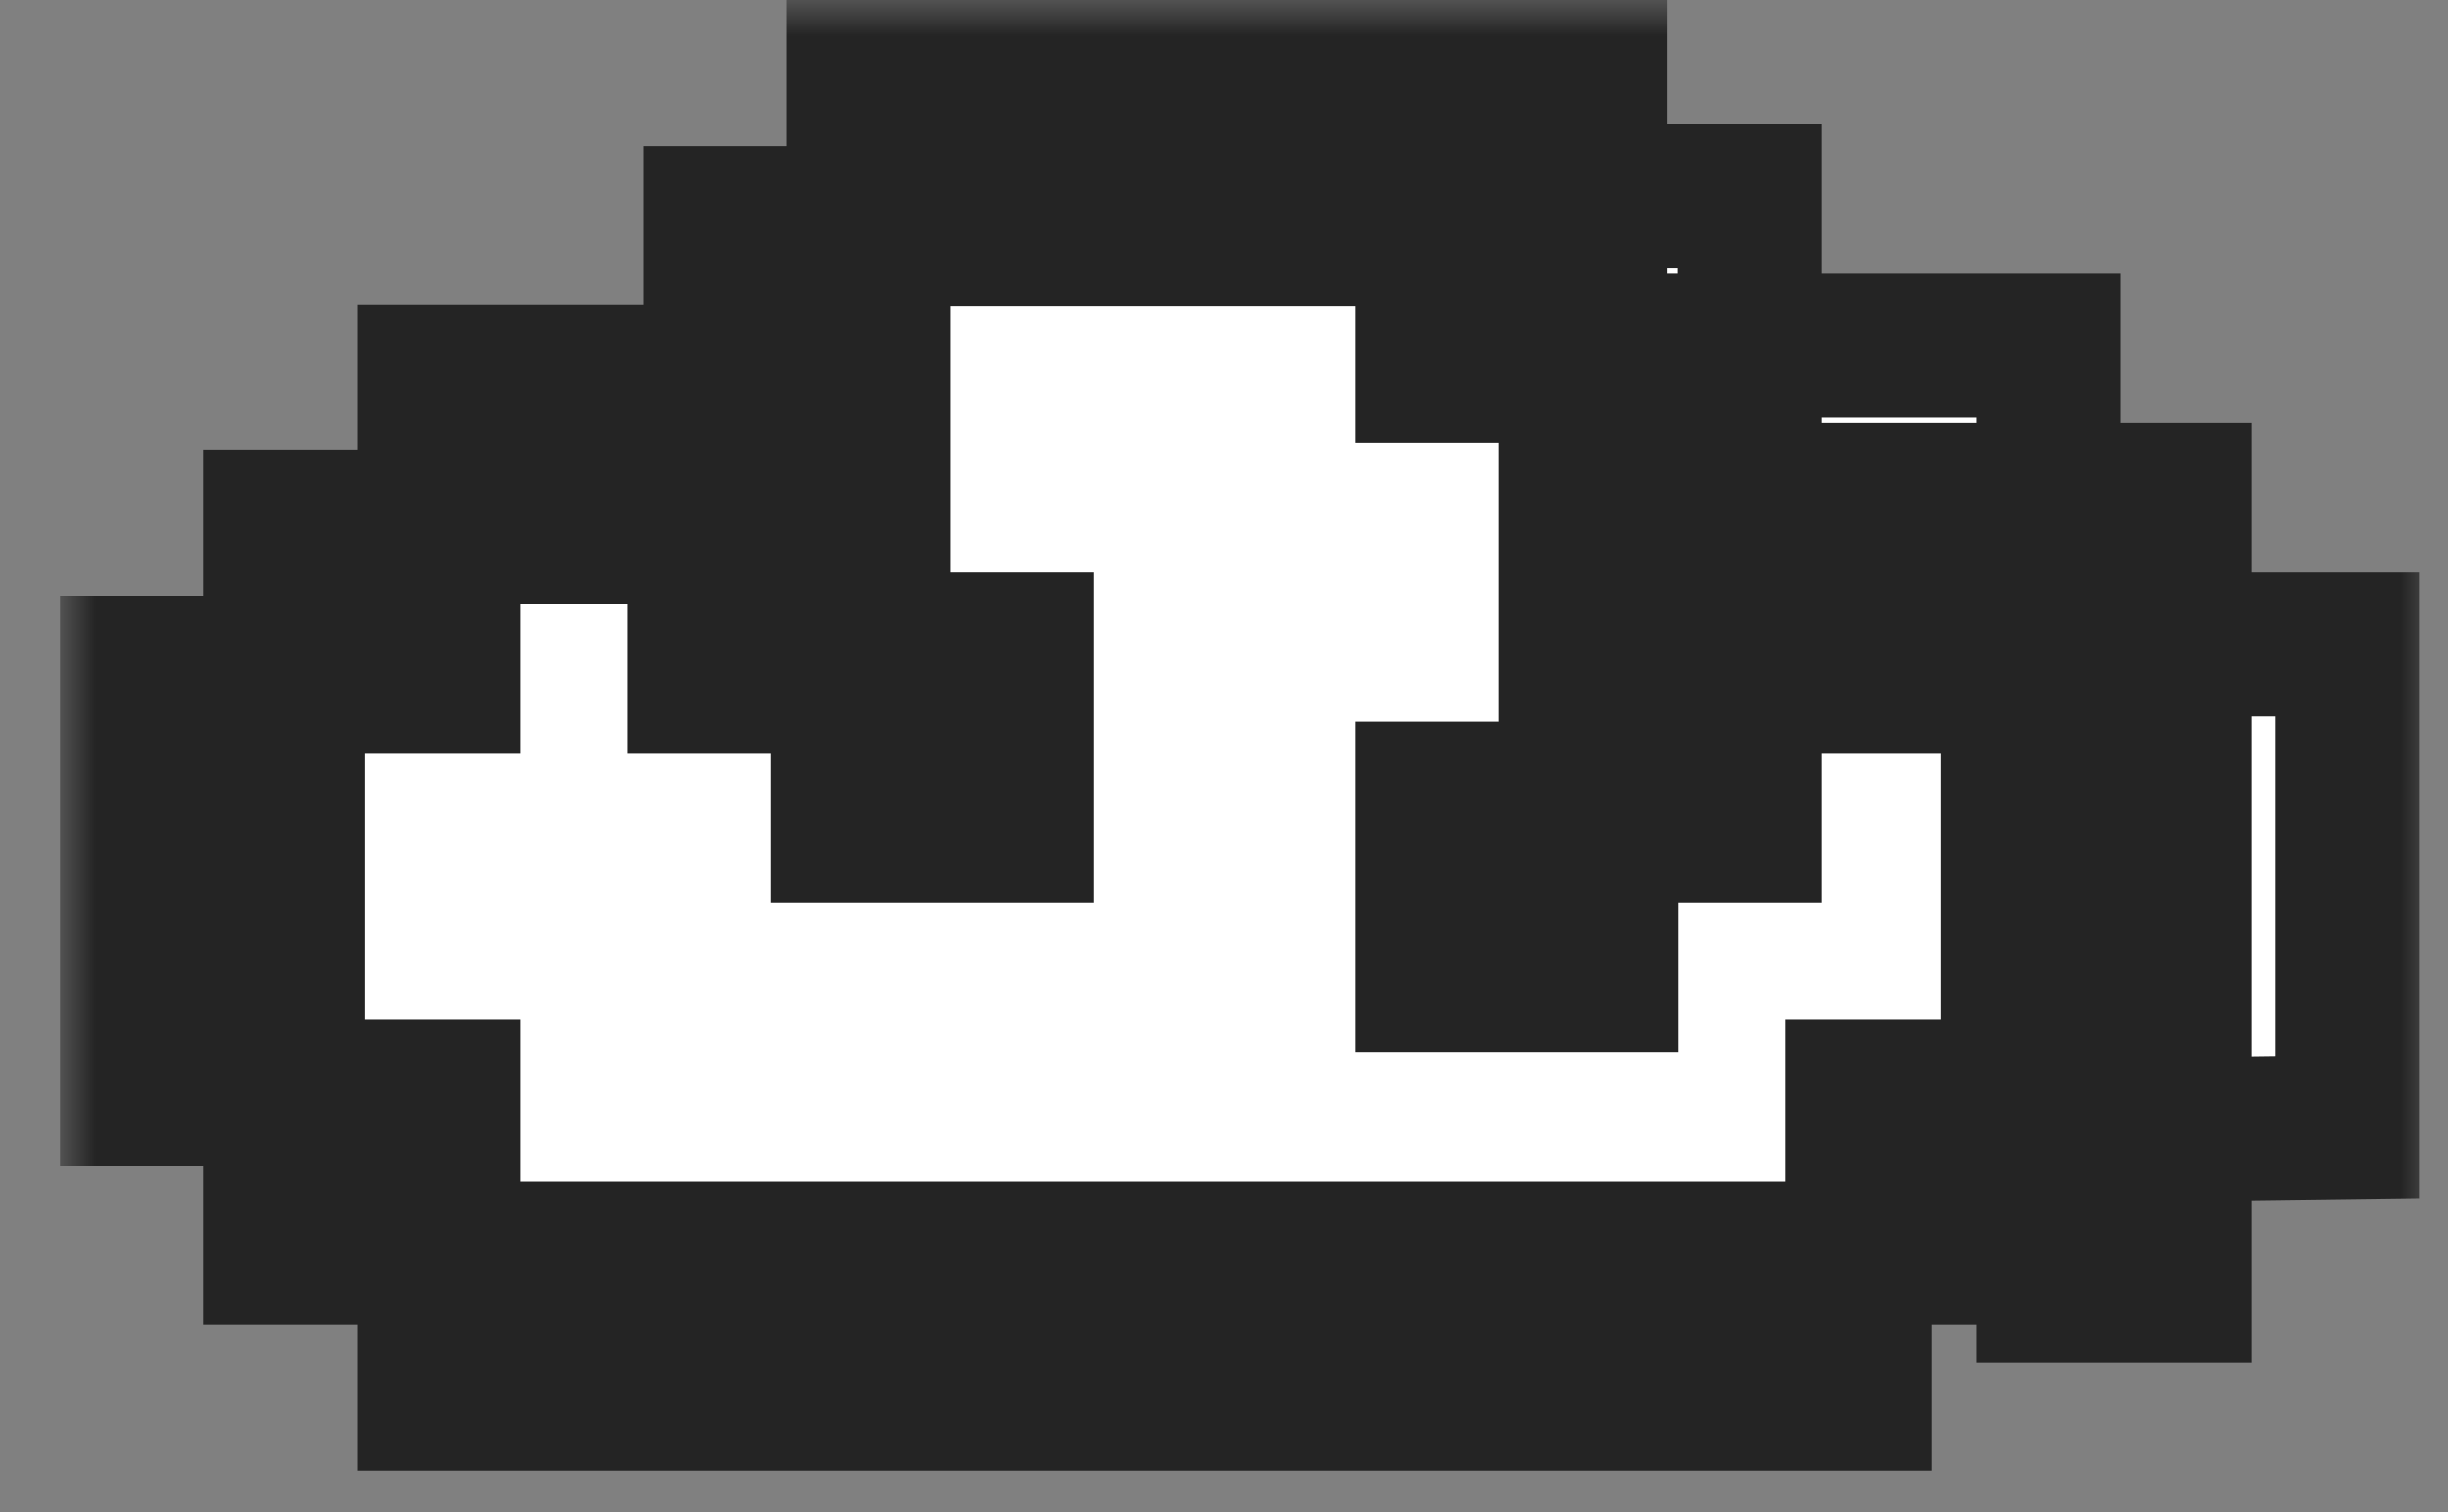 <svg width="34" height="21" viewBox="0 0 34 21" fill="none" xmlns="http://www.w3.org/2000/svg">
<rect x="0" y="0" width="34" height="21" fill="#808080" stroke="none"/>
<mask id="path-1-outside-1_163_288" maskUnits="userSpaceOnUse" x="0.833" y="0" width="33" height="21" fill="black">
<rect fill="white" x="0.833" width="33" height="21"/>
<path d="M20.324 2.727V1H22.149V2.727H24.305V4.8H28.451V6.873H30.275V8.945H32.597V15.652L30.275 15.682V17.927H28.451V15.682H30.275V8.945H28.451V6.873H24.305V4.8H22.149V2.727H20.324Z"/>
<path d="M6.227 7.391V9.464H4.071V15.164H6.227V17.409H25.797V15.164H27.953V9.464H24.305V11.536H22.314V13.609H19.827V11.018H21.817V8.945H23.807V7.391H21.817V5.145H19.827V3.245H12.198V5.318H10.207V6.873H12.198V8.945H14.188V11.536H11.7V9.464H9.71V7.391H6.227Z"/>
<path d="M21.692 3.197H20.037V4.888H21.692V3.197Z"/>
<path d="M22.023 7.085V5.226H23.843V7.085H22.023Z"/>
<path d="M24.008 9.113V7.254H27.98V9.113H24.008Z"/>
<path d="M23.843 11.142V9.282H22.023V11.142H23.843Z"/>
<path d="M21.857 11.311H20.037V13.17H21.857V11.311Z"/>
<path d="M29.8 9.282H28.145V15.198H29.8V9.282Z"/>
<path d="M27.98 15.367H25.994V17.396H27.98V15.367Z"/>
<path d="M25.829 19.424V17.565H5.971V19.424H25.829Z"/>
<path d="M5.805 15.367V17.396H3.819V15.367H5.805Z"/>
<path d="M1.833 15.198H3.654V9.282H1.833V15.198Z"/>
<path d="M3.819 7.254V9.113H5.805V7.254H3.819Z"/>
<path d="M5.971 5.226V7.085H9.777V5.226H5.971Z"/>
<path d="M9.942 9.113V7.254H11.762V9.113H9.942Z"/>
<path d="M11.928 11.142V9.282H13.748V11.142H11.928Z"/>
<path d="M9.942 5.057V3.028H11.762V5.057H9.942Z"/>
<path d="M11.928 3.028V1H19.871V3.028H11.928Z"/>
</mask>
<path d="M20.324 2.727V1H22.149V2.727H24.305V4.8H28.451V6.873H30.275V8.945H32.597V15.652L30.275 15.682V17.927H28.451V15.682H30.275V8.945H28.451V6.873H24.305V4.8H22.149V2.727H20.324Z" fill="white"/>
<path d="M6.227 7.391V9.464H4.071V15.164H6.227V17.409H25.797V15.164H27.953V9.464H24.305V11.536H22.314V13.609H19.827V11.018H21.817V8.945H23.807V7.391H21.817V5.145H19.827V3.245H12.198V5.318H10.207V6.873H12.198V8.945H14.188V11.536H11.7V9.464H9.71V7.391H6.227Z" fill="white"/>
<path d="M21.692 3.197H20.037V4.888H21.692V3.197Z" fill="#242424"/>
<path d="M22.023 7.085V5.226H23.843V7.085H22.023Z" fill="#242424"/>
<path d="M24.008 9.113V7.254H27.98V9.113H24.008Z" fill="#242424"/>
<path d="M23.843 11.142V9.282H22.023V11.142H23.843Z" fill="#242424"/>
<path d="M21.857 11.311H20.037V13.17H21.857V11.311Z" fill="#242424"/>
<path d="M29.8 9.282H28.145V15.198H29.8V9.282Z" fill="#242424"/>
<path d="M27.98 15.367H25.994V17.396H27.98V15.367Z" fill="#242424"/>
<path d="M25.829 19.424V17.565H5.971V19.424H25.829Z" fill="#242424"/>
<path d="M5.805 15.367V17.396H3.819V15.367H5.805Z" fill="#242424"/>
<path d="M1.833 15.198H3.654V9.282H1.833V15.198Z" fill="#242424"/>
<path d="M3.819 7.254V9.113H5.805V7.254H3.819Z" fill="#242424"/>
<path d="M5.971 5.226V7.085H9.777V5.226H5.971Z" fill="#242424"/>
<path d="M9.942 9.113V7.254H11.762V9.113H9.942Z" fill="#242424"/>
<path d="M11.928 11.142V9.282H13.748V11.142H11.928Z" fill="#242424"/>
<path d="M9.942 5.057V3.028H11.762V5.057H9.942Z" fill="#242424"/>
<path d="M11.928 3.028V1H19.871V3.028H11.928Z" fill="#242424"/>
<path d="M20.324 2.727H19.324V3.727H20.324V2.727ZM20.324 1V0H19.324V1H20.324ZM22.149 1H23.149V0H22.149V1ZM24.305 2.727H25.305V1.727H24.305V2.727ZM28.451 4.8H29.451V3.8H28.451V4.8ZM30.275 6.873H31.275V5.873H30.275V6.873ZM32.597 8.945H33.597V7.945H32.597V8.945ZM32.597 15.652L32.61 16.652L33.597 16.639V15.652H32.597ZM30.275 17.927V18.927H31.275V17.927H30.275ZM28.451 17.927H27.451V18.927H28.451V17.927ZM28.451 15.682V14.682H27.451V15.682H28.451ZM28.451 8.945H27.451V9.945H28.451V8.945ZM24.305 6.873H23.305V7.873H24.305V6.873ZM22.149 4.8H21.149V5.8H22.149V4.8ZM6.227 7.391V6.391H5.227V7.391H6.227ZM6.227 9.464V10.464H7.227V9.464H6.227ZM4.071 9.464V8.464H3.071V9.464H4.071ZM4.071 15.164H3.071V16.164H4.071V15.164ZM6.227 15.164H7.227V14.164H6.227V15.164ZM6.227 17.409H5.227V18.409H6.227V17.409ZM25.797 17.409V18.409H26.797V17.409H25.797ZM25.797 15.164V14.164H24.797V15.164H25.797ZM27.953 15.164V16.164H28.953V15.164H27.953ZM27.953 9.464H28.953V8.464H27.953V9.464ZM24.305 9.464V8.464H23.305V9.464H24.305ZM24.305 11.536V12.536H25.305V11.536H24.305ZM22.314 11.536V10.536H21.314V11.536H22.314ZM22.314 13.609V14.609H23.314V13.609H22.314ZM19.827 13.609H18.827V14.609H19.827V13.609ZM19.827 11.018V10.018H18.827V11.018H19.827ZM21.817 11.018V12.018H22.817V11.018H21.817ZM21.817 8.945V7.945H20.817V8.945H21.817ZM23.807 8.945V9.945H24.807V8.945H23.807ZM23.807 7.391H24.807V6.391H23.807V7.391ZM21.817 7.391H20.817V8.391H21.817V7.391ZM21.817 5.145H22.817V4.145H21.817V5.145ZM19.827 5.145H18.827V6.145H19.827V5.145ZM19.827 3.245H20.827V2.245H19.827V3.245ZM12.198 3.245V2.245H11.198V3.245H12.198ZM12.198 5.318V6.318H13.198V5.318H12.198ZM10.207 5.318V4.318H9.207V5.318H10.207ZM10.207 6.873H9.207V7.873H10.207V6.873ZM12.198 6.873H13.198V5.873H12.198V6.873ZM12.198 8.945H11.198V9.945H12.198V8.945ZM14.188 8.945H15.188V7.945H14.188V8.945ZM14.188 11.536V12.536H15.188V11.536H14.188ZM11.7 11.536H10.7V12.536H11.7V11.536ZM11.7 9.464H12.7V8.464H11.7V9.464ZM9.71 9.464H8.71V10.464H9.71V9.464ZM9.71 7.391H10.71V6.391H9.71V7.391ZM21.692 3.197H22.692V2.197H21.692V3.197ZM20.037 3.197V2.197H19.037V3.197H20.037ZM20.037 4.888H19.037V5.888H20.037V4.888ZM21.692 4.888V5.888H22.692V4.888H21.692ZM22.023 7.085H21.023V8.085H22.023V7.085ZM22.023 5.226V4.226H21.023V5.226H22.023ZM23.843 5.226H24.843V4.226H23.843V5.226ZM23.843 7.085V8.085H24.843V7.085H23.843ZM24.008 9.113H23.008V10.113H24.008V9.113ZM24.008 7.254V6.254H23.008V7.254H24.008ZM27.98 7.254H28.98V6.254H27.98V7.254ZM27.98 9.113V10.113H28.98V9.113H27.98ZM23.843 11.142V12.142H24.843V11.142H23.843ZM23.843 9.282H24.843V8.282H23.843V9.282ZM22.023 9.282V8.282H21.023V9.282H22.023ZM22.023 11.142H21.023V12.142H22.023V11.142ZM21.857 11.311H22.857V10.311H21.857V11.311ZM20.037 11.311V10.311H19.037V11.311H20.037ZM20.037 13.17H19.037V14.17H20.037V13.17ZM21.857 13.17V14.17H22.857V13.17H21.857ZM29.8 9.282H30.8V8.282H29.8V9.282ZM28.145 9.282V8.282H27.145V9.282H28.145ZM28.145 15.198H27.145V16.198H28.145V15.198ZM29.8 15.198V16.198H30.8V15.198H29.8ZM27.98 15.367H28.98V14.367H27.98V15.367ZM25.994 15.367V14.367H24.994V15.367H25.994ZM25.994 17.396H24.994V18.396H25.994V17.396ZM27.98 17.396V18.396H28.98V17.396H27.98ZM25.829 19.424V20.424H26.829V19.424H25.829ZM25.829 17.565H26.829V16.565H25.829V17.565ZM5.971 17.565V16.565H4.971V17.565H5.971ZM5.971 19.424H4.971V20.424H5.971V19.424ZM5.805 15.367H6.805V14.367H5.805V15.367ZM5.805 17.396V18.396H6.805V17.396H5.805ZM3.819 17.396H2.819V18.396H3.819V17.396ZM3.819 15.367V14.367H2.819V15.367H3.819ZM1.833 15.198H0.833V16.198H1.833V15.198ZM3.654 15.198V16.198H4.654V15.198H3.654ZM3.654 9.282H4.654V8.282H3.654V9.282ZM1.833 9.282V8.282H0.833V9.282H1.833ZM3.819 7.254V6.254H2.819V7.254H3.819ZM3.819 9.113H2.819V10.113H3.819V9.113ZM5.805 9.113V10.113H6.805V9.113H5.805ZM5.805 7.254H6.805V6.254H5.805V7.254ZM5.971 5.226V4.226H4.971V5.226H5.971ZM5.971 7.085H4.971V8.085H5.971V7.085ZM9.777 7.085V8.085H10.777V7.085H9.777ZM9.777 5.226H10.777V4.226H9.777V5.226ZM9.942 9.113H8.942V10.113H9.942V9.113ZM9.942 7.254V6.254H8.942V7.254H9.942ZM11.762 7.254H12.762V6.254H11.762V7.254ZM11.762 9.113V10.113H12.762V9.113H11.762ZM11.928 11.142H10.928V12.142H11.928V11.142ZM11.928 9.282V8.282H10.928V9.282H11.928ZM13.748 9.282H14.748V8.282H13.748V9.282ZM13.748 11.142V12.142H14.748V11.142H13.748ZM9.942 5.057H8.942V6.057H9.942V5.057ZM9.942 3.028V2.028H8.942V3.028H9.942ZM11.762 3.028H12.762V2.028H11.762V3.028ZM11.762 5.057V6.057H12.762V5.057H11.762ZM11.928 3.028H10.928V4.028H11.928V3.028ZM11.928 1V0H10.928V1H11.928ZM19.871 1H20.871V0H19.871V1ZM19.871 3.028V4.028H20.871V3.028H19.871ZM20.324 2H22.149V0H20.324V2ZM22.149 3.727H24.305V1.727H22.149V3.727ZM23.305 2.727V4.8H25.305V2.727H23.305ZM24.305 5.8H28.451V3.8H24.305V5.8ZM27.451 4.8V6.873H29.451V4.8H27.451ZM28.451 7.873H30.275V5.873H28.451V7.873ZM29.275 6.873V8.945H31.275V6.873H29.275ZM30.275 9.945H32.597V7.945H30.275V9.945ZM31.597 8.945V15.652H33.597V8.945H31.597ZM32.584 14.652L30.262 14.682L30.288 16.682L32.61 16.652L32.584 14.652ZM29.275 15.682V17.927H31.275V15.682H29.275ZM30.275 16.927H28.451V18.927H30.275V16.927ZM29.451 17.927V15.682H27.451V17.927H29.451ZM28.451 16.682H30.275V14.682H28.451V16.682ZM31.275 15.682V8.945H29.275V15.682H31.275ZM30.275 7.945H28.451V9.945H30.275V7.945ZM29.451 8.945V6.873H27.451V8.945H29.451ZM28.451 5.873H24.305V7.873H28.451V5.873ZM25.305 6.873V4.8H23.305V6.873H25.305ZM24.305 3.8H22.149V5.8H24.305V3.8ZM23.149 4.8V2.727H21.149V4.8H23.149ZM22.149 1.727H20.324V3.727H22.149V1.727ZM5.227 7.391V9.464H7.227V7.391H5.227ZM6.227 8.464H4.071V10.464H6.227V8.464ZM3.071 9.464V15.164H5.071V9.464H3.071ZM4.071 16.164H6.227V14.164H4.071V16.164ZM5.227 15.164V17.409H7.227V15.164H5.227ZM6.227 18.409H25.797V16.409H6.227V18.409ZM26.797 17.409V15.164H24.797V17.409H26.797ZM25.797 16.164H27.953V14.164H25.797V16.164ZM28.953 15.164V9.464H26.953V15.164H28.953ZM27.953 8.464H24.305V10.464H27.953V8.464ZM23.305 9.464V11.536H25.305V9.464H23.305ZM24.305 10.536H22.314V12.536H24.305V10.536ZM21.314 11.536V13.609H23.314V11.536H21.314ZM22.314 12.609H19.827V14.609H22.314V12.609ZM20.827 13.609V11.018H18.827V13.609H20.827ZM19.827 12.018H21.817V10.018H19.827V12.018ZM22.817 11.018V8.945H20.817V11.018H22.817ZM21.817 9.945H23.807V7.945H21.817V9.945ZM24.807 8.945V7.391H22.807V8.945H24.807ZM23.807 6.391H21.817V8.391H23.807V6.391ZM22.817 7.391V5.145H20.817V7.391H22.817ZM21.817 4.145H19.827V6.145H21.817V4.145ZM20.827 5.145V3.245H18.827V5.145H20.827ZM19.827 2.245H12.198V4.245H19.827V2.245ZM11.198 3.245V5.318H13.198V3.245H11.198ZM12.198 4.318H10.207V6.318H12.198V4.318ZM9.207 5.318V6.873H11.207V5.318H9.207ZM10.207 7.873H12.198V5.873H10.207V7.873ZM11.198 6.873V8.945H13.198V6.873H11.198ZM12.198 9.945H14.188V7.945H12.198V9.945ZM13.188 8.945V11.536H15.188V8.945H13.188ZM14.188 10.536H11.7V12.536H14.188V10.536ZM12.7 11.536V9.464H10.7V11.536H12.7ZM11.7 8.464H9.71V10.464H11.7V8.464ZM10.71 9.464V7.391H8.71V9.464H10.71ZM9.71 6.391H6.227V8.391H9.71V6.391ZM21.692 2.197H20.037V4.197H21.692V2.197ZM19.037 3.197V4.888H21.037V3.197H19.037ZM20.037 5.888H21.692V3.888H20.037V5.888ZM22.692 4.888V3.197H20.692V4.888H22.692ZM23.023 7.085V5.226H21.023V7.085H23.023ZM22.023 6.226H23.843V4.226H22.023V6.226ZM22.843 5.226V7.085H24.843V5.226H22.843ZM23.843 6.085H22.023V8.085H23.843V6.085ZM25.008 9.113V7.254H23.008V9.113H25.008ZM24.008 8.254H27.98V6.254H24.008V8.254ZM26.98 7.254V9.113H28.98V7.254H26.98ZM27.98 8.113H24.008V10.113H27.98V8.113ZM24.843 11.142V9.282H22.843V11.142H24.843ZM23.843 8.282H22.023V10.283H23.843V8.282ZM21.023 9.282V11.142H23.023V9.282H21.023ZM22.023 12.142H23.843V10.142H22.023V12.142ZM21.857 10.311H20.037V12.311H21.857V10.311ZM19.037 11.311V13.17H21.037V11.311H19.037ZM20.037 14.17H21.857V12.17H20.037V14.17ZM22.857 13.17V11.311H20.857V13.17H22.857ZM29.8 8.282H28.145V10.283H29.8V8.282ZM27.145 9.282V15.198H29.145V9.282H27.145ZM28.145 16.198H29.8V14.198H28.145V16.198ZM30.8 15.198V9.282H28.8V15.198H30.8ZM27.98 14.367H25.994V16.367H27.98V14.367ZM24.994 15.367V17.396H26.994V15.367H24.994ZM25.994 18.396H27.98V16.396H25.994V18.396ZM26.829 19.424V17.565H24.829V19.424H26.829ZM25.829 16.565H5.971V18.565H25.829V16.565ZM4.971 17.565V19.424H6.971V17.565H4.971ZM5.971 20.424H25.829V18.424H5.971V20.424ZM4.805 15.367V17.396H6.805V15.367H4.805ZM5.805 16.396H3.819V18.396H5.805V16.396ZM4.819 17.396V15.367H2.819V17.396H4.819ZM3.819 16.367H5.805V14.367H3.819V16.367ZM1.833 16.198H3.654V14.198H1.833V16.198ZM4.654 15.198V9.282H2.654V15.198H4.654ZM3.654 8.282H1.833V10.283H3.654V8.282ZM0.833 9.282V15.198H2.833V9.282H0.833ZM2.819 7.254V9.113H4.819V7.254H2.819ZM3.819 10.113H5.805V8.113H3.819V10.113ZM6.805 9.113V7.254H4.805V9.113H6.805ZM5.805 6.254H3.819V8.254H5.805V6.254ZM4.971 5.226V7.085H6.971V5.226H4.971ZM5.971 8.085H9.777V6.085H5.971V8.085ZM10.777 7.085V5.226H8.777V7.085H10.777ZM9.777 4.226H5.971V6.226H9.777V4.226ZM10.942 9.113V7.254H8.942V9.113H10.942ZM9.942 8.254H11.762V6.254H9.942V8.254ZM10.762 7.254V9.113H12.762V7.254H10.762ZM11.762 8.113H9.942V10.113H11.762V8.113ZM12.928 11.142V9.282H10.928V11.142H12.928ZM11.928 10.283H13.748V8.282H11.928V10.283ZM12.748 9.282V11.142H14.748V9.282H12.748ZM13.748 10.142H11.928V12.142H13.748V10.142ZM10.942 5.057V3.028H8.942V5.057H10.942ZM9.942 4.028H11.762V2.028H9.942V4.028ZM11.762 4.057H9.942V6.057H11.762V4.057ZM12.928 3.028V1H10.928V3.028H12.928ZM11.928 2H19.871V0H11.928V2ZM18.871 1V3.028H20.871V1H18.871ZM19.871 2.028H11.928V4.028H19.871V2.028ZM21.324 2.727V1H19.324V2.727H21.324ZM21.149 1V2.727H23.149V1H21.149ZM28.98 17.396V15.367H26.98V17.396H28.98ZM10.762 3.028V5.057H12.762V3.028H10.762Z" fill="#242424" mask="url(#path-1-outside-1_163_288)"/>
</svg>
